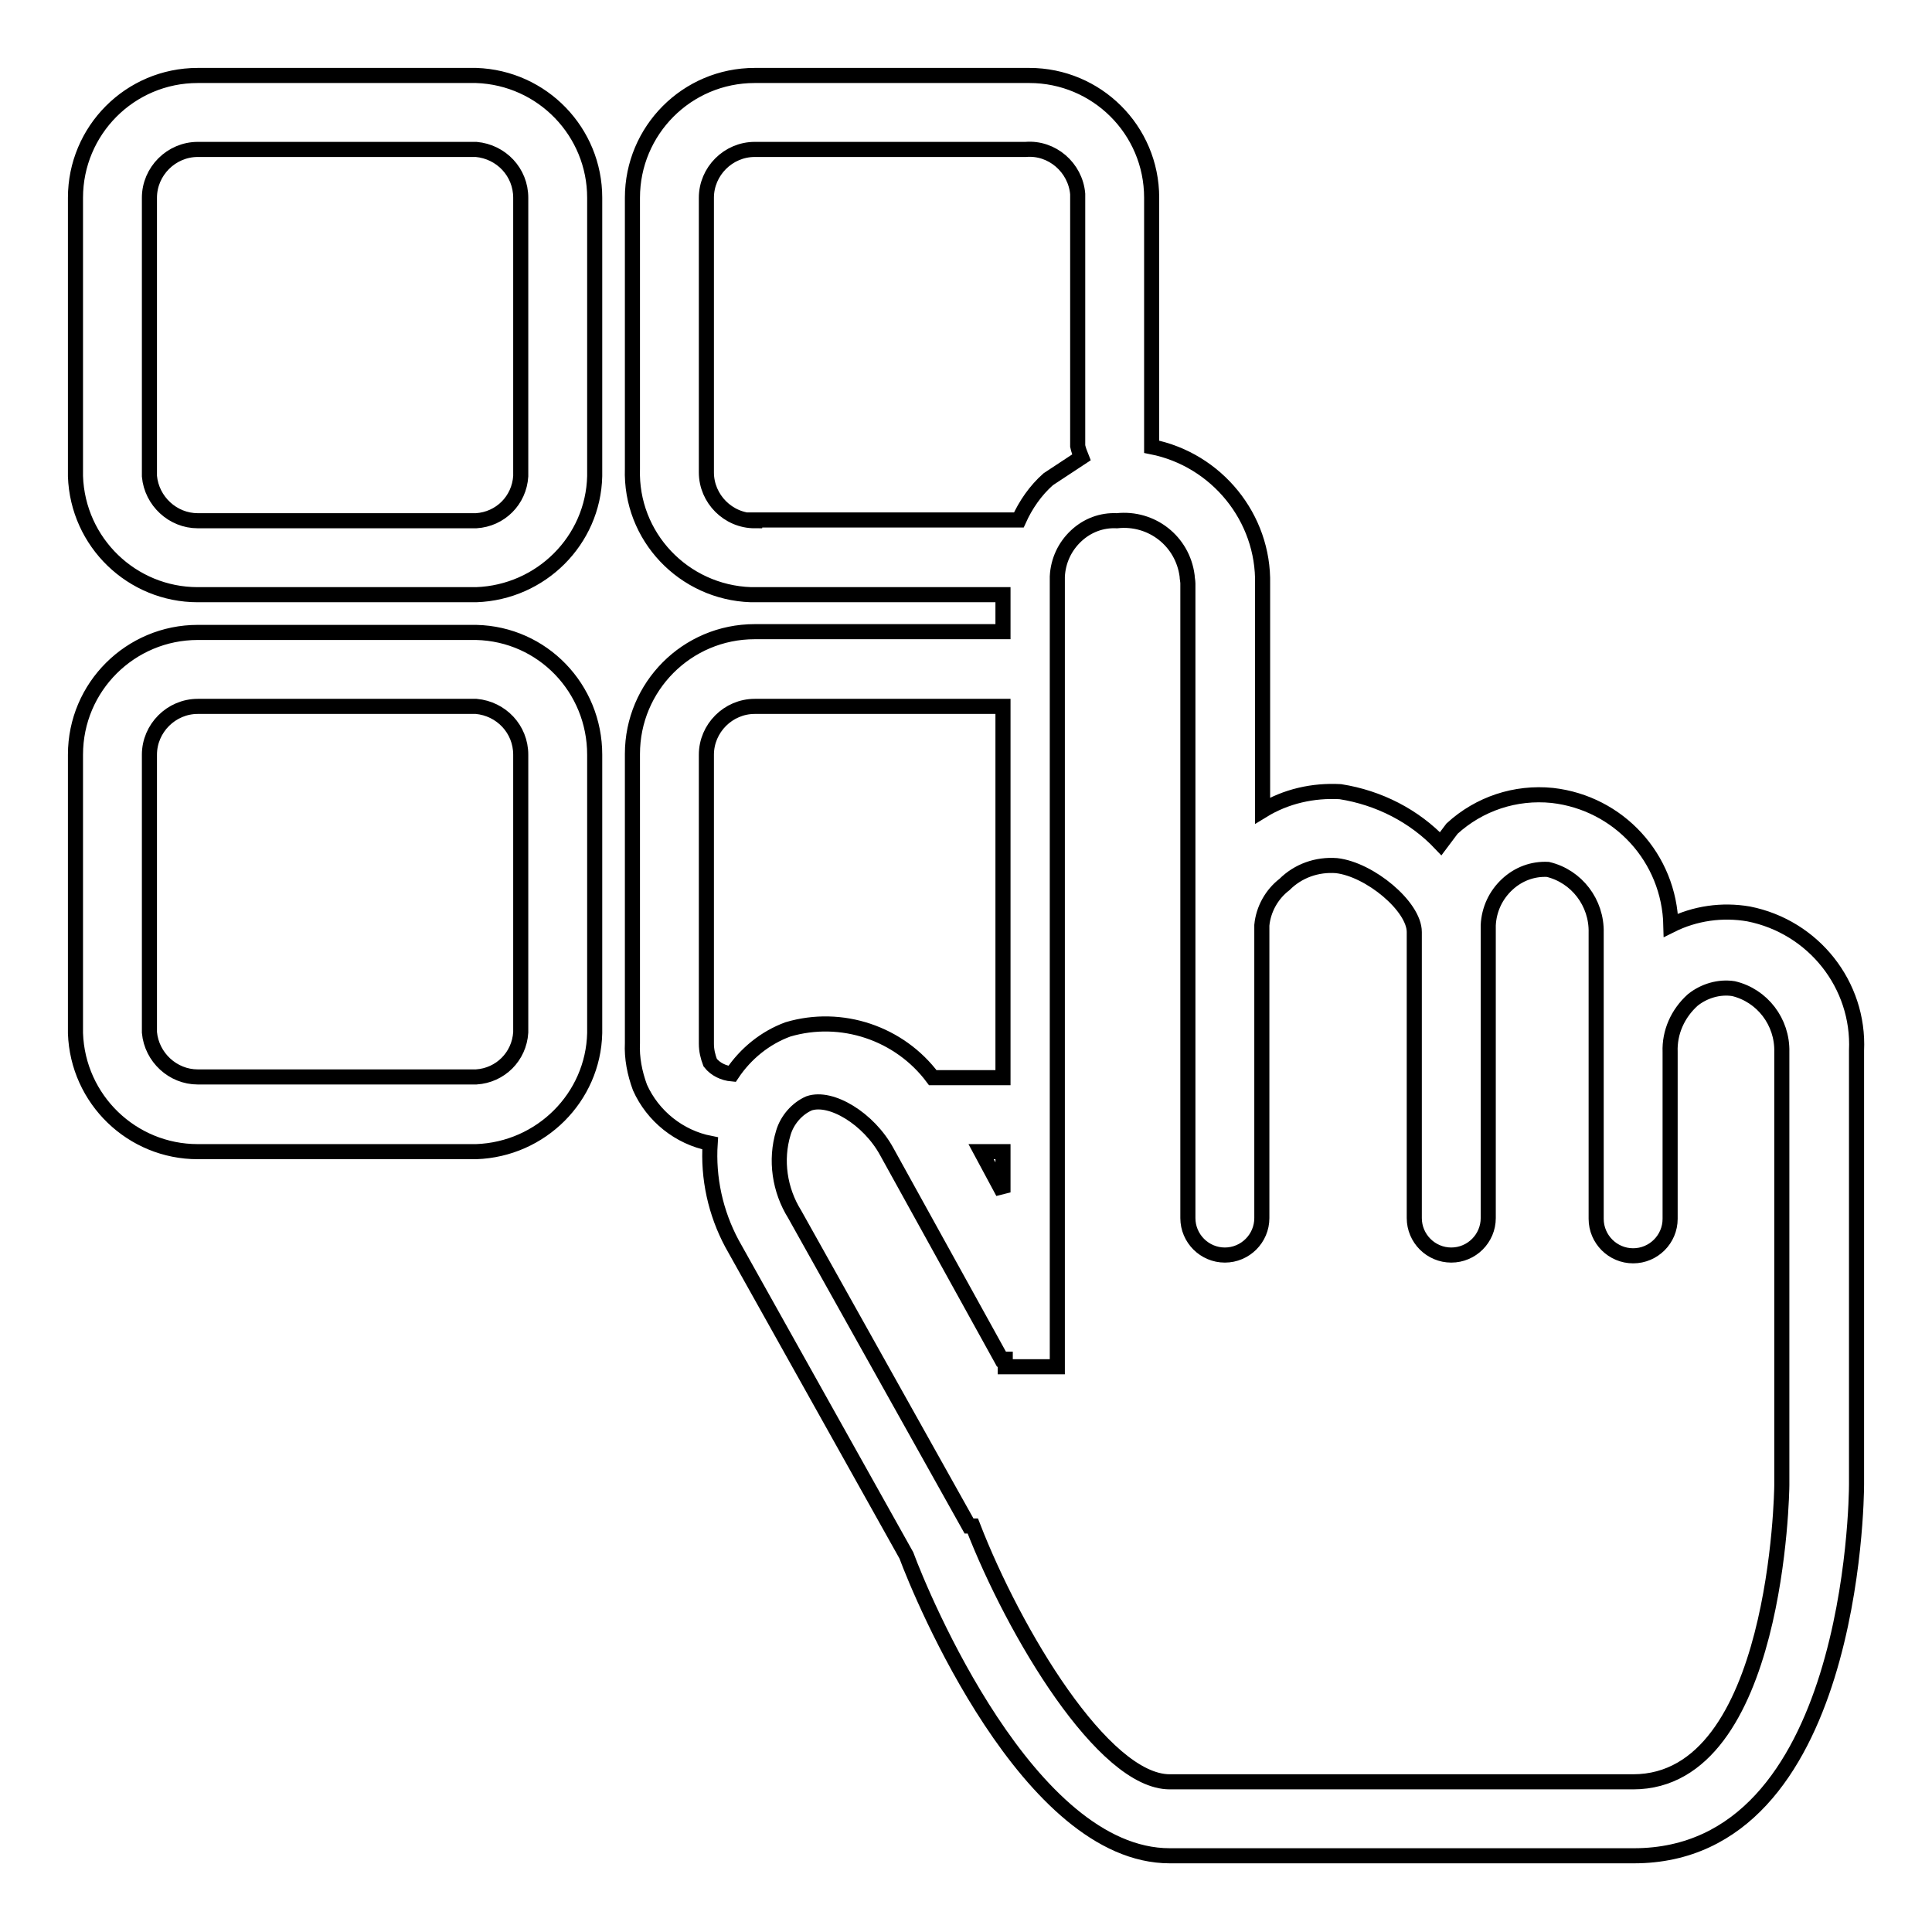 <?xml version="1.0" encoding="utf-8"?>
<!-- Svg Vector Icons : http://www.onlinewebfonts.com/icon -->
<!DOCTYPE svg PUBLIC "-//W3C//DTD SVG 1.1//EN" "http://www.w3.org/Graphics/SVG/1.1/DTD/svg11.dtd">
<svg version="1.1" xmlns="http://www.w3.org/2000/svg" xmlns:xlink="http://www.w3.org/1999/xlink" x="0px" y="0px" viewBox="0 0 256 256" enable-background="new 0 0 256 256" xml:space="preserve">
<g> <path stroke-width="2" fill-opacity="0" stroke="#000000"  d="M63.1,10H26.2c-9,0-16.2,7.3-16.2,16.2v36.9c0.3,8.8,7.5,15.7,16.2,15.7h36.9c8.6-0.3,15.5-7.2,15.7-15.7 V26.2C78.8,17.5,71.9,10.3,63.1,10z M69,63.1c-0.2,3.2-2.7,5.7-5.9,5.9H26.2c-3.3,0-6.1-2.6-6.4-5.9V26.2c0-3.5,2.9-6.4,6.4-6.4 l0,0h36.9c3.3,0.3,5.9,3,5.9,6.4V63.1z M63.1,83.8H26.2C17.3,83.8,10,91,10,100v36.9c0.3,8.8,7.5,15.7,16.2,15.7h36.9 c8.6-0.3,15.5-7.2,15.7-15.7V100C78.8,91.2,71.9,84,63.1,83.8z M69,136.8c-0.2,3.2-2.7,5.7-5.9,5.9H26.2c-3.3,0-6.1-2.6-6.4-5.9 V100c0-3.5,2.9-6.4,6.4-6.4h36.9c3.3,0.3,5.9,3,5.9,6.4V136.8z M231.7,121.1c-3.5-0.6-7.1-0.1-10.3,1.5 c-0.2-8.9-6.9-16.2-15.7-17.2c-4.9-0.5-9.7,1.1-13.3,4.4l-1.5,2c-3.5-3.7-8.2-6.1-13.3-6.9c-3.6-0.2-7.2,0.6-10.3,2.5v-30 c0.2-8.8-6.1-16.5-14.7-18.2V26.2c0-9-7.3-16.2-16.2-16.2H100c-9,0-16.2,7.3-16.2,16.2v35.9c-0.3,9,6.8,16.4,15.7,16.7 c0.2,0,0.3,0,0.5,0h32.9v4.9H100c-9,0-16.2,7.3-16.2,16.2v38.3c-0.1,2,0.3,4,1,5.9c1.7,3.8,5.2,6.6,9.3,7.4 c-0.3,4.6,0.7,9.2,2.9,13.3l23.1,41.3c2,5.4,16.2,39.8,34.9,39.8h61.5c29,0,29.5-47.2,29.5-49.2v-57.5 C246.4,130.5,240.3,122.8,231.7,121.1z M100,69c-3.5,0-6.4-2.9-6.4-6.4V26.2c0-3.5,2.9-6.4,6.4-6.4h35.9c3.5-0.3,6.6,2.4,6.9,5.9 c0,0.2,0,0.3,0,0.5v32.9c0.1,0.5,0.3,1,0.5,1.5l-4.4,2.9c-1.7,1.5-3,3.4-3.9,5.4h-34.4H100z M130,152.6h2.9v5.4L130,152.6z  M93.6,100c0-3.5,2.9-6.4,6.4-6.4h32.9v49.2h-9.3c-4.4-5.9-12.1-8.5-19.2-6.4c-3,1.1-5.6,3.2-7.4,5.9c-1.1-0.1-2.2-0.6-2.9-1.5 c-0.3-0.8-0.5-1.6-0.5-2.5V100z M236.1,196.8c0,0.5-0.5,39.3-19.7,39.3H155c-8.8,0-20.6-19.7-26.1-33.9h-0.5l-23.1-41.3 c-2-3.2-2.6-7.2-1.5-10.8c0.5-1.7,1.8-3.2,3.4-3.9c2.9-1,7.9,2,10.3,6.4l15.2,27.5h0.5v1h6.9V76.4c0.1-2.1,1-4,2.5-5.4 c1.5-1.4,3.4-2.1,5.4-2c4.6-0.5,8.7,2.7,9.3,7.3c0,0.3,0.1,0.7,0.1,1v84.1c0,2.7,2.2,4.9,4.9,4.9s4.9-2.2,4.9-4.9v-38.8 c0.2-2.1,1.3-4.1,3-5.4c1.8-1.8,4.3-2.7,6.9-2.5c4.4,0.5,10.3,5.4,10.3,8.8v37.9c0,2.7,2.2,4.9,4.9,4.9s4.9-2.2,4.9-4.9v-38.8 c0.1-2.1,1-4,2.5-5.4c1.5-1.4,3.4-2.1,5.4-2c3.8,0.9,6.5,4.4,6.4,8.4v37.9c0,2.7,2.2,4.9,4.9,4.9c2.7,0,4.9-2.2,4.9-4.9v-22.1 c-0.1-2.6,1-5.1,3-6.9c1.5-1.2,3.5-1.8,5.4-1.5c3.8,0.9,6.5,4.4,6.4,8.4V196.8z"/></g>
</svg>
